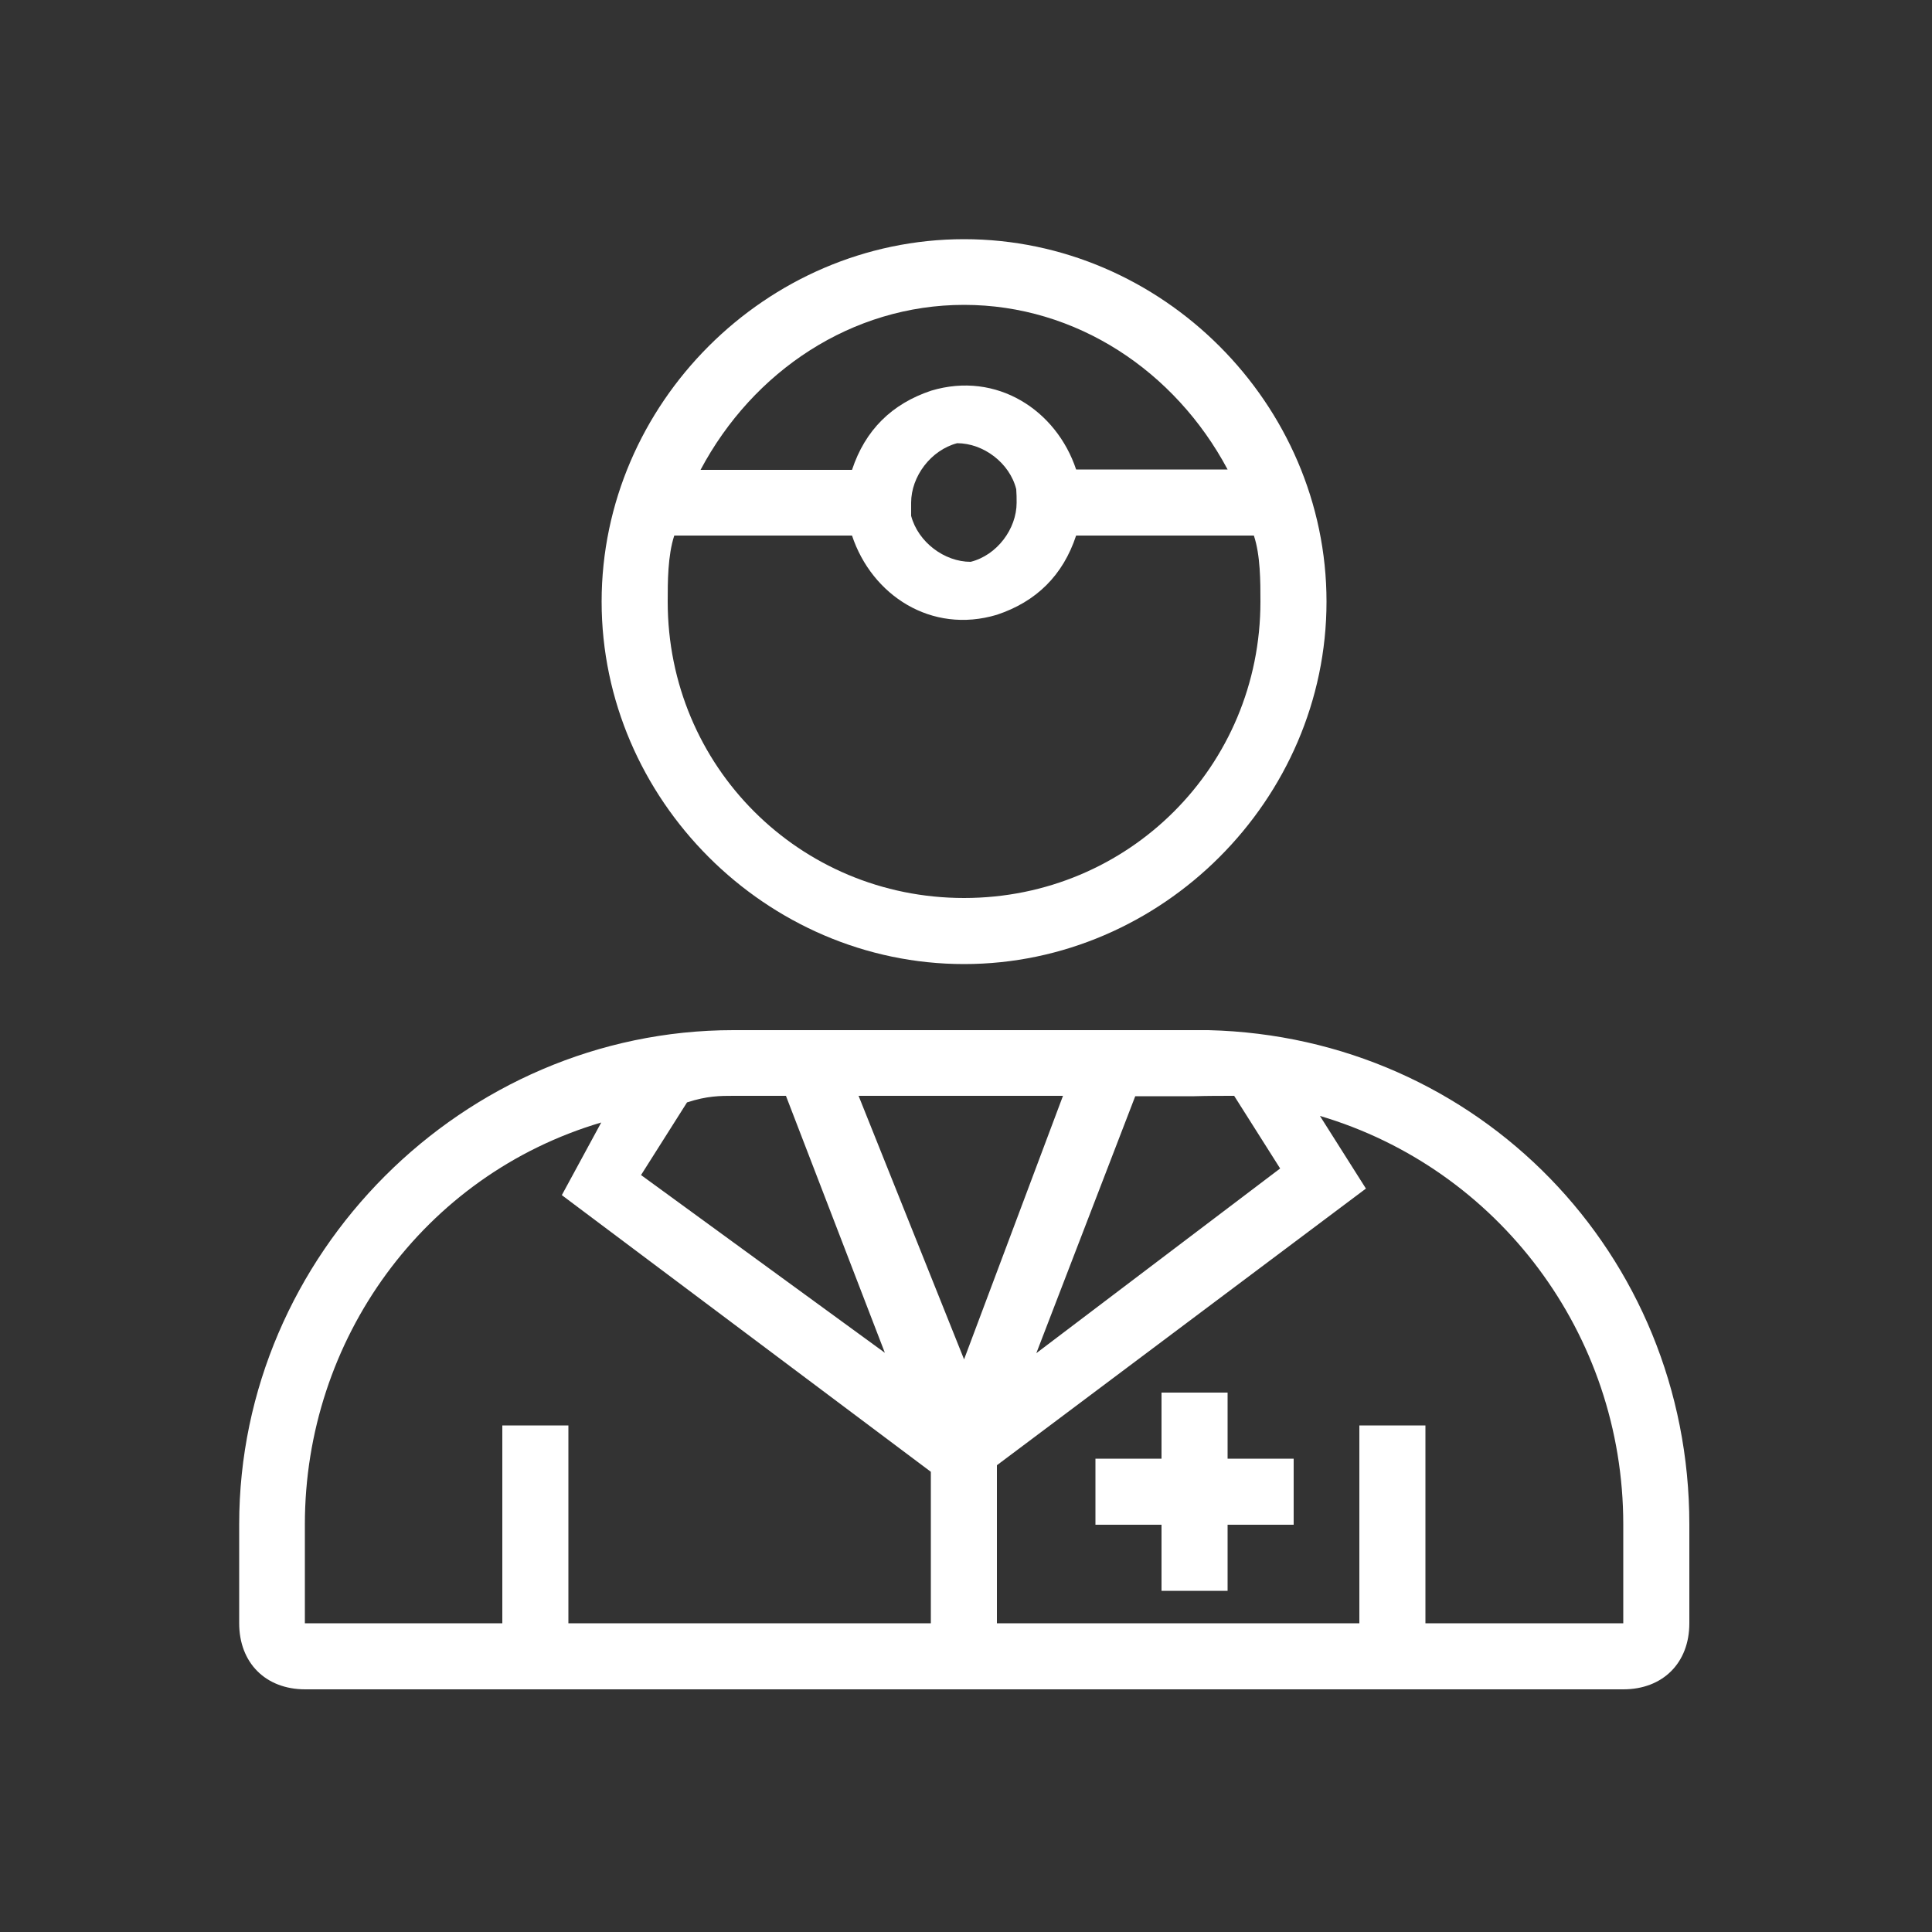 <?xml version="1.0" encoding="utf-8"?>
<!-- Generator: Adobe Illustrator 27.5.0, SVG Export Plug-In . SVG Version: 6.00 Build 0)  -->
<svg version="1.1" id="Layer_1" xmlns="http://www.w3.org/2000/svg" xmlns:xlink="http://www.w3.org/1999/xlink" x="0px" y="0px"
	 viewBox="0 0 500 500" style="enable-background:new 0 0 500 500;" xml:space="preserve">
<rect x="0" y="0" width="500" height="500" fill="#333333" stroke="none"/>
<style type="text/css">
	.st0{display:none;}
	.st1{display:inline;fill-rule:evenodd;clip-rule:evenodd;fill:#646464;}
	.st2{fill-rule:evenodd;clip-rule:evenodd;fill:#FFFFFF;}
</style>
<g id="Layer_5" class="st0">
	<path class="st1" d="M247.4,127.8c0,1.6-1.6,4.8-4.8,4.8h-22.4v-20.8h22.4c1.6,0,4.8,1.6,4.8,3.2V127.8z M295.4,150.2h-19.2
		l-9.6,12.8l-14.4-17.6c6.4-3.2,11.2-9.6,11.2-17.6V115c0-4.8-1.6-11.2-6.4-14.4c-3.2-3.2-9.6-6.4-14.4-6.4h-28.8h-9.6v31.9V174h16
		v-27H233l22.4,28.8l-19.2,22.4H257l9.6-9.6l8,11.2h20.8l-19.2-22.4L295.4,150.2z M79.5,241.2l35.2-111.8h56v79.9
		c0,9.6,6.4,16,16,16h128c9.6,0,16-6.4,16-16v-79.9h64l27.2,111.8H79.5z M394.6,416.9h-96V306.7c0-9.6-6.4-17.6-16-17.6h-64
		c-9.6,0-16,8-16,17.6v110.2h-96V257.2h287.9v159.7L394.6,416.9L394.6,416.9z M186.7,81.5h128v127.8h-128L186.7,81.5L186.7,81.5z
		 M436.2,238l-25.6-111.8c-1.6-8-8-12.8-16-12.8h-64V81.5c0-9.6-6.4-16-16-16h-128c-9.6,0-16,6.4-16,16v31.9h-56
		c-8,0-14.4,4.8-16,11.2L63.5,236.4c-1.6,4.8,0,9.6,3.2,14.4c3.2,4.8,8,6.4,12.8,6.4h11.2v159.7c0,9.6,6.4,16,16,16h96
		c9.6,0,16-6.4,16-16V306.7h64v111.8c0,9.6,6.4,16,16,16h96c9.6,0,16-6.4,16-16V258.8h9.6c4.8,0,9.6-1.6,12.8-6.4
		C437.8,249.2,437.8,242.8,436.2,238z"/>
</g>
<g id="Layer_4" class="st0">
	<path class="st1" d="M420.6,420.6h-51.2v-51.2h-17.1v51.2h-93.8v-40.9L354,308l-11.9-18.8c46,13.6,78.5,56.3,78.5,105.7V420.6z
		 M79.4,395c0-47.8,30.7-90.4,76.7-104L146,309.7l95.5,71.6v39.2h-93.8v-51.2h-17.1v51.2H79.4V395z M190.3,284.1H204l25.6,66.5
		l-63.1-46l11.9-18.8C183.5,284.1,186.9,284.1,190.3,284.1z M222.7,284.1h52.9L250,352.3L222.7,284.1z M319.9,284.1l11.9,18.8
		l-63.1,47.8l25.6-66.5h15.3C313.1,284.1,316.5,284.1,319.9,284.1z M309.7,267.1H190.3c-69.9,0-127.9,58-127.9,127.9v25.6
		c0,10.2,6.8,17.1,17.1,17.1h341.1c10.2,0,17.1-6.8,17.1-17.1V395c0-69.9-54.6-126.2-124.5-127.9
		C311.4,267.1,311.4,267.1,309.7,267.1z M318.2,360.9h-17.1V378H284v17h17.1v17h17.1v-17h17.1v-17.1h-17.1V360.9z M175,139.1h46
		c5.1,15.4,20.5,25.6,37.5,20.5c10.2-3.4,17.1-10.2,20.5-20.5h46c1.7,5.1,1.7,11.9,1.7,17.1c0,42.6-34.1,76.7-76.7,76.7
		s-76.7-34.1-76.7-76.7C173.3,151.1,173.3,144.3,175,139.1z M263.6,130.6c0,6.8-5.1,13.6-11.9,15.3c-6.8,0-13.6-5.1-15.4-11.9
		c0-1.7,0-1.7,0-3.4c0-6.8,5.1-13.6,11.9-15.4c6.8,0,13.6,5.1,15.3,11.9C263.6,128.9,263.6,128.9,263.6,130.6z M250,79.4
		c29,0,54.6,17.1,68.2,42.6H279c-5.1-15.3-20.5-25.6-37.5-20.5c-10.2,3.4-17.1,10.2-20.5,20.5h-39.2C195.4,96.5,221,79.4,250,79.4z
		 M250,250c51.2,0,93.8-42.6,93.8-93.8S301.2,62.4,250,62.4s-93.8,42.6-93.8,93.8S198.8,250,250,250z"/>
</g>
<g id="Layer_3" class="st0">
	<path class="st1" d="M378.3,272.9L338,252l-6.4-12.9l11.3-22.5l9.7,19.3c1.6,3.2,4.8,6.4,8.1,8l25.8,12.9L378.3,272.9z
		 M297.8,285.8l25.8,43.4l-8.1,83.6h16.1v16.1h-16.1h-16.1v-85.2c0-4.8-1.6-8-4.8-11.3l-16.1-17.7c-3.2-3.2-6.4-6.4-9.7-9.6
		c-4.8-4.8-9.7-9.6-14.5-16.1c-9.7-14.5-16.1-25.7-8.1-40.2l32.2-61.1l12.9,1.6l1.6-16.1l-50-4.8c-3.2,0-8.1,1.6-9.7,4.8L209,213.4
		l-12.9-8l27.4-53.1h59.6c3.2,0,8.1,1.6,11.3,3.2l29,16.1c6.4,3.2,9.7,8,11.3,14.5c1.6,6.4,1.6,12.9-1.6,17.7l-12.9,24.1l-22.6,43.4
		C296.1,276.2,294.5,281,297.8,285.8z M191.4,329.2L131.8,297l-8.1,16.1l-12.9-6.4l16.1-30.6c14.5,6.4,43.5,22.5,54.8,27.3
		c4.8,3.2,12.9,1.6,17.7-1.6l30.6-24.1c3.2,6.4,6.4,12.9,9.7,19.3l1.6,1.6L191.4,329.2z M392.8,244L367,231.1l-16.1-35.4
		c0-4.8,0-9.6-1.6-14.5c-3.2-9.6-9.7-19.3-19.3-24.1l-14.5-8l-14.5-8c-6.4-1.6-12.9-3.2-19.3-3.2h-58c-6.4-1.6-11.3,1.6-14.5,8
		l-27.4,51.5c-4.8,8-1.6,17.7,6.4,22.5l14.5,6.4c1.6,1.6,4.8,1.6,8.1,1.6c1.6,0,3.2,0,4.8-1.6c3.2-1.6,6.4-4.8,8.1-8l20.9-35.4
		l14.5,1.6c-9.7,17.7-29,54.7-29,54.7c-3.2,6.4-4.8,11.3-4.8,17.7l-37.1,30.6c-11.3-6.4-40.3-20.9-54.8-27.3
		c-8.1-3.2-16.1,0-20.9,6.4l-16.1,30.6c-3.2,8,0,16.1,6.4,20.9l12.9,8c8.1,3.2,16.1,0,20.9-8v-1.6l45.1,24.1
		c4.8,3.2,11.3,3.2,16.1,0l53.2-32.2l4.8,4.8c3.2,3.2,6.4,6.4,9.7,9.6l17.7,17.7V429c0,4.8,1.6,8,4.8,11.3c3.2,3.2,8.1,4.8,11.3,4.8
		h16.1h16.1c9.7,0,16.1-6.4,16.1-16.1v-16.1c0-8-6.4-14.5-14.5-16.1l6.4-64.3c0-3.2,0-6.4-1.6-9.6l-25.8-43.4l11.3-20.9v1.6
		c1.6,3.2,4.8,6.4,8.1,8l40.3,20.9c1.6,1.6,4.8,1.6,8.1,1.6c1.6,0,3.2,0,4.8,0c4.8-1.6,8.1-4.8,9.7-8l8.1-14.5
		C404.1,260.1,400.9,248.8,392.8,244C394.4,244,392.8,244,392.8,244z M326.8,92.8c3.2-8,11.3-12.9,19.3-16.1
		c1.6-1.6,6.4-1.6,9.7-1.6c4.8,0,9.7,1.6,14.5,3.2c8.1,3.2,12.9,11.3,16.1,19.3s1.6,16.1-1.6,24.1s-11.3,12.9-19.3,16.1
		c-17.7,4.8-35.5-4.8-40.3-20.9C321.9,108.9,323.5,100.9,326.8,92.8z M333.2,150.7c6.4,3.2,14.5,4.8,20.9,4.8
		c4.8,0,9.7-1.6,14.5-3.2c12.9-3.2,22.6-12.9,29-24.1c14.5-22.5,6.4-53.1-16.1-65.9c-22.6-14.5-53.2-6.4-66.1,16.1
		c-1.6,1.6-1.6,4.8-3.2,6.4c-6.4,11.3-6.4,24.1-3.2,37C312.3,134.6,321.9,144.3,333.2,150.7z"/>
</g>
<g id="Layer_2_00000155844481192882539620000017021231988898129069_" class="st0">
	<path class="st1" d="M157.7,250h129.2v18.5H157.7V250z M157.7,194.6h182.8v18.5H157.7V194.6z M102.3,139.2h295.4v184.6H102.3V139.2
		z M102.3,342.3h295.4c11.1,0,18.5-7.4,18.5-18.5V139.2c0-11.1-7.4-18.5-18.5-18.5H102.3c-11.1,0-18.5,7.4-18.5,18.5v184.6
		C83.9,334.9,91.2,342.3,102.3,342.3z M430.9,397.7H69.1c-11.1,0-20.3-7.4-22.2-18.5H453C451.2,390.3,442,397.7,430.9,397.7z
		 M65.4,102.3h369.2v258.4H65.4V102.3 M456.7,360.8H453V102.3c0-11.1-7.4-18.5-18.5-18.5H65.4c-11.1,0-18.5,7.4-18.5,18.5v258.4
		h-5.5c-7.4,0-12.9,7.4-12.9,14.8c0,22.2,18.5,40.6,40.6,40.6h361.8c22.2,0,40.6-18.5,40.6-40.6
		C471.5,368.1,464.1,360.8,456.7,360.8z"/>
</g>
<g id="Layer_1_00000151512502378683073730000002211166249924923269_" class="st0">
	<path class="st1" d="M66.6,117.2l183.1,27.3l36.2,9.1l56.2,10.9l7.2,29.1c1.8,7.3,5.4,10.9,10.9,14.6c5.4,1.8,12.7,1.8,18.1-3.6
		l38.1-34.6c1.8-1.8,3.6-3.6,3.6-5.5l10.9-16.4v-1.8l5.4-9.1l1.8-1.8l10.9,9.1l-18.1,36.4l-18.1,16.4c-1.8,1.8-3.6,3.6-3.6,7.3
		l-7.2,23.7c-1.8,3.6-1.8,9.1,0,14.6l10.9,20l-25.4,51c-1.8,5.5-1.8,10.9,0,16.4l23.6,47.3l-10.9,3.6l-29-38.2
		c-3.6-3.6-9.1-7.3-14.5-7.3H335c-3.6,0-5.4,0-9.1,1.8l-14.5,7.3l-21.7-9.1c-9.1-3.6-19.9,0-23.6,9.1l-9.1,27.3l-25.4-31
		c-5.4-5.5-12.7-9.1-19.9-5.5l-18.1,5.5l-12.7-16.4c-3.6-3.6-9.1-7.3-14.5-7.3h-23.6l-56.2-31l-27.2-27.3l-9.1-72.8L66.6,117.2z
		 M46.6,272l27.2,27.3c1.8,1.8,1.8,1.8,3.6,3.6l56.2,32.8c3.6,1.8,5.4,1.8,9.1,1.8h23.6l12.7,16.4c5.4,5.5,12.7,7.3,19.9,5.5
		l18.1-5.5l25.4,31c3.6,5.5,10.9,7.3,16.3,7.3c5.4,0,10.9-5.5,14.5-10.9l12.7-27.3l21.7,9.1c5.4,1.8,10.9,1.8,14.5,0l14.5-7.3h19.9
		l29,38.2c3.6,3.6,9.1,7.3,14.5,7.3c1.8,0,3.6,0,5.4,0l12.7-3.6c5.4-1.8,9.1-5.5,10.9-9.1c1.8-5.5,1.8-10.9,0-14.6l-23.6-47.3
		l25.4-51c1.8-5.5,1.8-10.9,0-16.4l-9.1-21.9l7.2-23.7l18.1-16.4c0-5.5,0-7.3,1.8-9.1l18.1-36.4c1.8-7.3,0-12.7-3.6-18.2l-9.1-10.9
		c-5.4-5.5-10.9-7.3-18.1-3.6c-5.4,1.8-10.9,5.5-12.7,10.9l-5.4,9.1l-9.1,18.2L367.5,190l-7.2-29.1c-1.8-7.3-7.2-12.7-14.5-14.6
		l-58-10.9l-36.2-9.1L68.4,99c-9.1-1.8-18.1,5.5-19.9,14.6l-16.3,69.2c0,1.8,0,3.6,0,7.3l9.1,72.8C41.2,266.5,43,270.2,46.6,272z"/>
</g>
<path class="st2" d="M420.1,420.1h-51.2v-51.2h-17.1v51.2H258v-40.9l95.5-71.6l-11.9-18.8c46,13.6,78.5,56.3,78.5,105.7V420.1z
	 M78.9,394.5c0-47.8,30.7-90.4,76.7-104l-10.2,18.8l95.5,71.6v39.2h-93.8v-51.2H130v51.2H78.9V394.5z M189.8,283.6h13.6l25.6,66.5
	l-63.1-46l11.9-18.8C183,283.6,186.4,283.6,189.8,283.6z M222.2,283.6h52.9l-25.6,68.2L222.2,283.6z M319.4,283.6l11.9,18.8
	l-63.1,47.8l25.6-66.5h15.3C312.6,283.6,316,283.6,319.4,283.6z M309.2,266.6H189.8c-69.9,0-127.9,58-127.9,127.9v25.6
	c0,10.2,6.8,17.1,17.1,17.1h341.1c10.2,0,17.1-6.8,17.1-17.1v-25.6c0-69.9-54.6-126.2-124.5-127.9
	C310.9,266.6,310.9,266.6,309.2,266.6z M317.7,360.4h-17.1v17.1h-17.1v17.1h17.1v17.1h17.1v-17.1h17.1v-17.1h-17.1V360.4z
	 M174.5,138.6h46c5.1,15.4,20.5,25.6,37.5,20.5c10.2-3.4,17.1-10.2,20.5-20.5h46c1.7,5.1,1.7,11.9,1.7,17.1
	c0,42.6-34.1,76.7-76.7,76.7s-76.7-34.1-76.7-76.7C172.8,150.6,172.8,143.8,174.5,138.6z M263.1,130.1c0,6.8-5.1,13.6-11.9,15.3
	c-6.8,0-13.6-5.1-15.4-11.9c0-1.7,0-1.7,0-3.4c0-6.8,5.1-13.6,11.9-15.4c6.8,0,13.6,5.1,15.3,11.9
	C263.1,128.4,263.1,128.4,263.1,130.1z M249.5,78.9c29,0,54.6,17.1,68.2,42.6h-39.2C273.4,106.2,258,96,241,101.1
	c-10.2,3.4-17.1,10.2-20.5,20.5h-39.2C194.9,96,220.5,78.9,249.5,78.9z M249.5,249.5c51.2,0,93.8-42.6,93.8-93.8
	s-42.6-93.8-93.8-93.8s-93.8,42.6-93.8,93.8S198.3,249.5,249.5,249.5z"/>
</svg>
